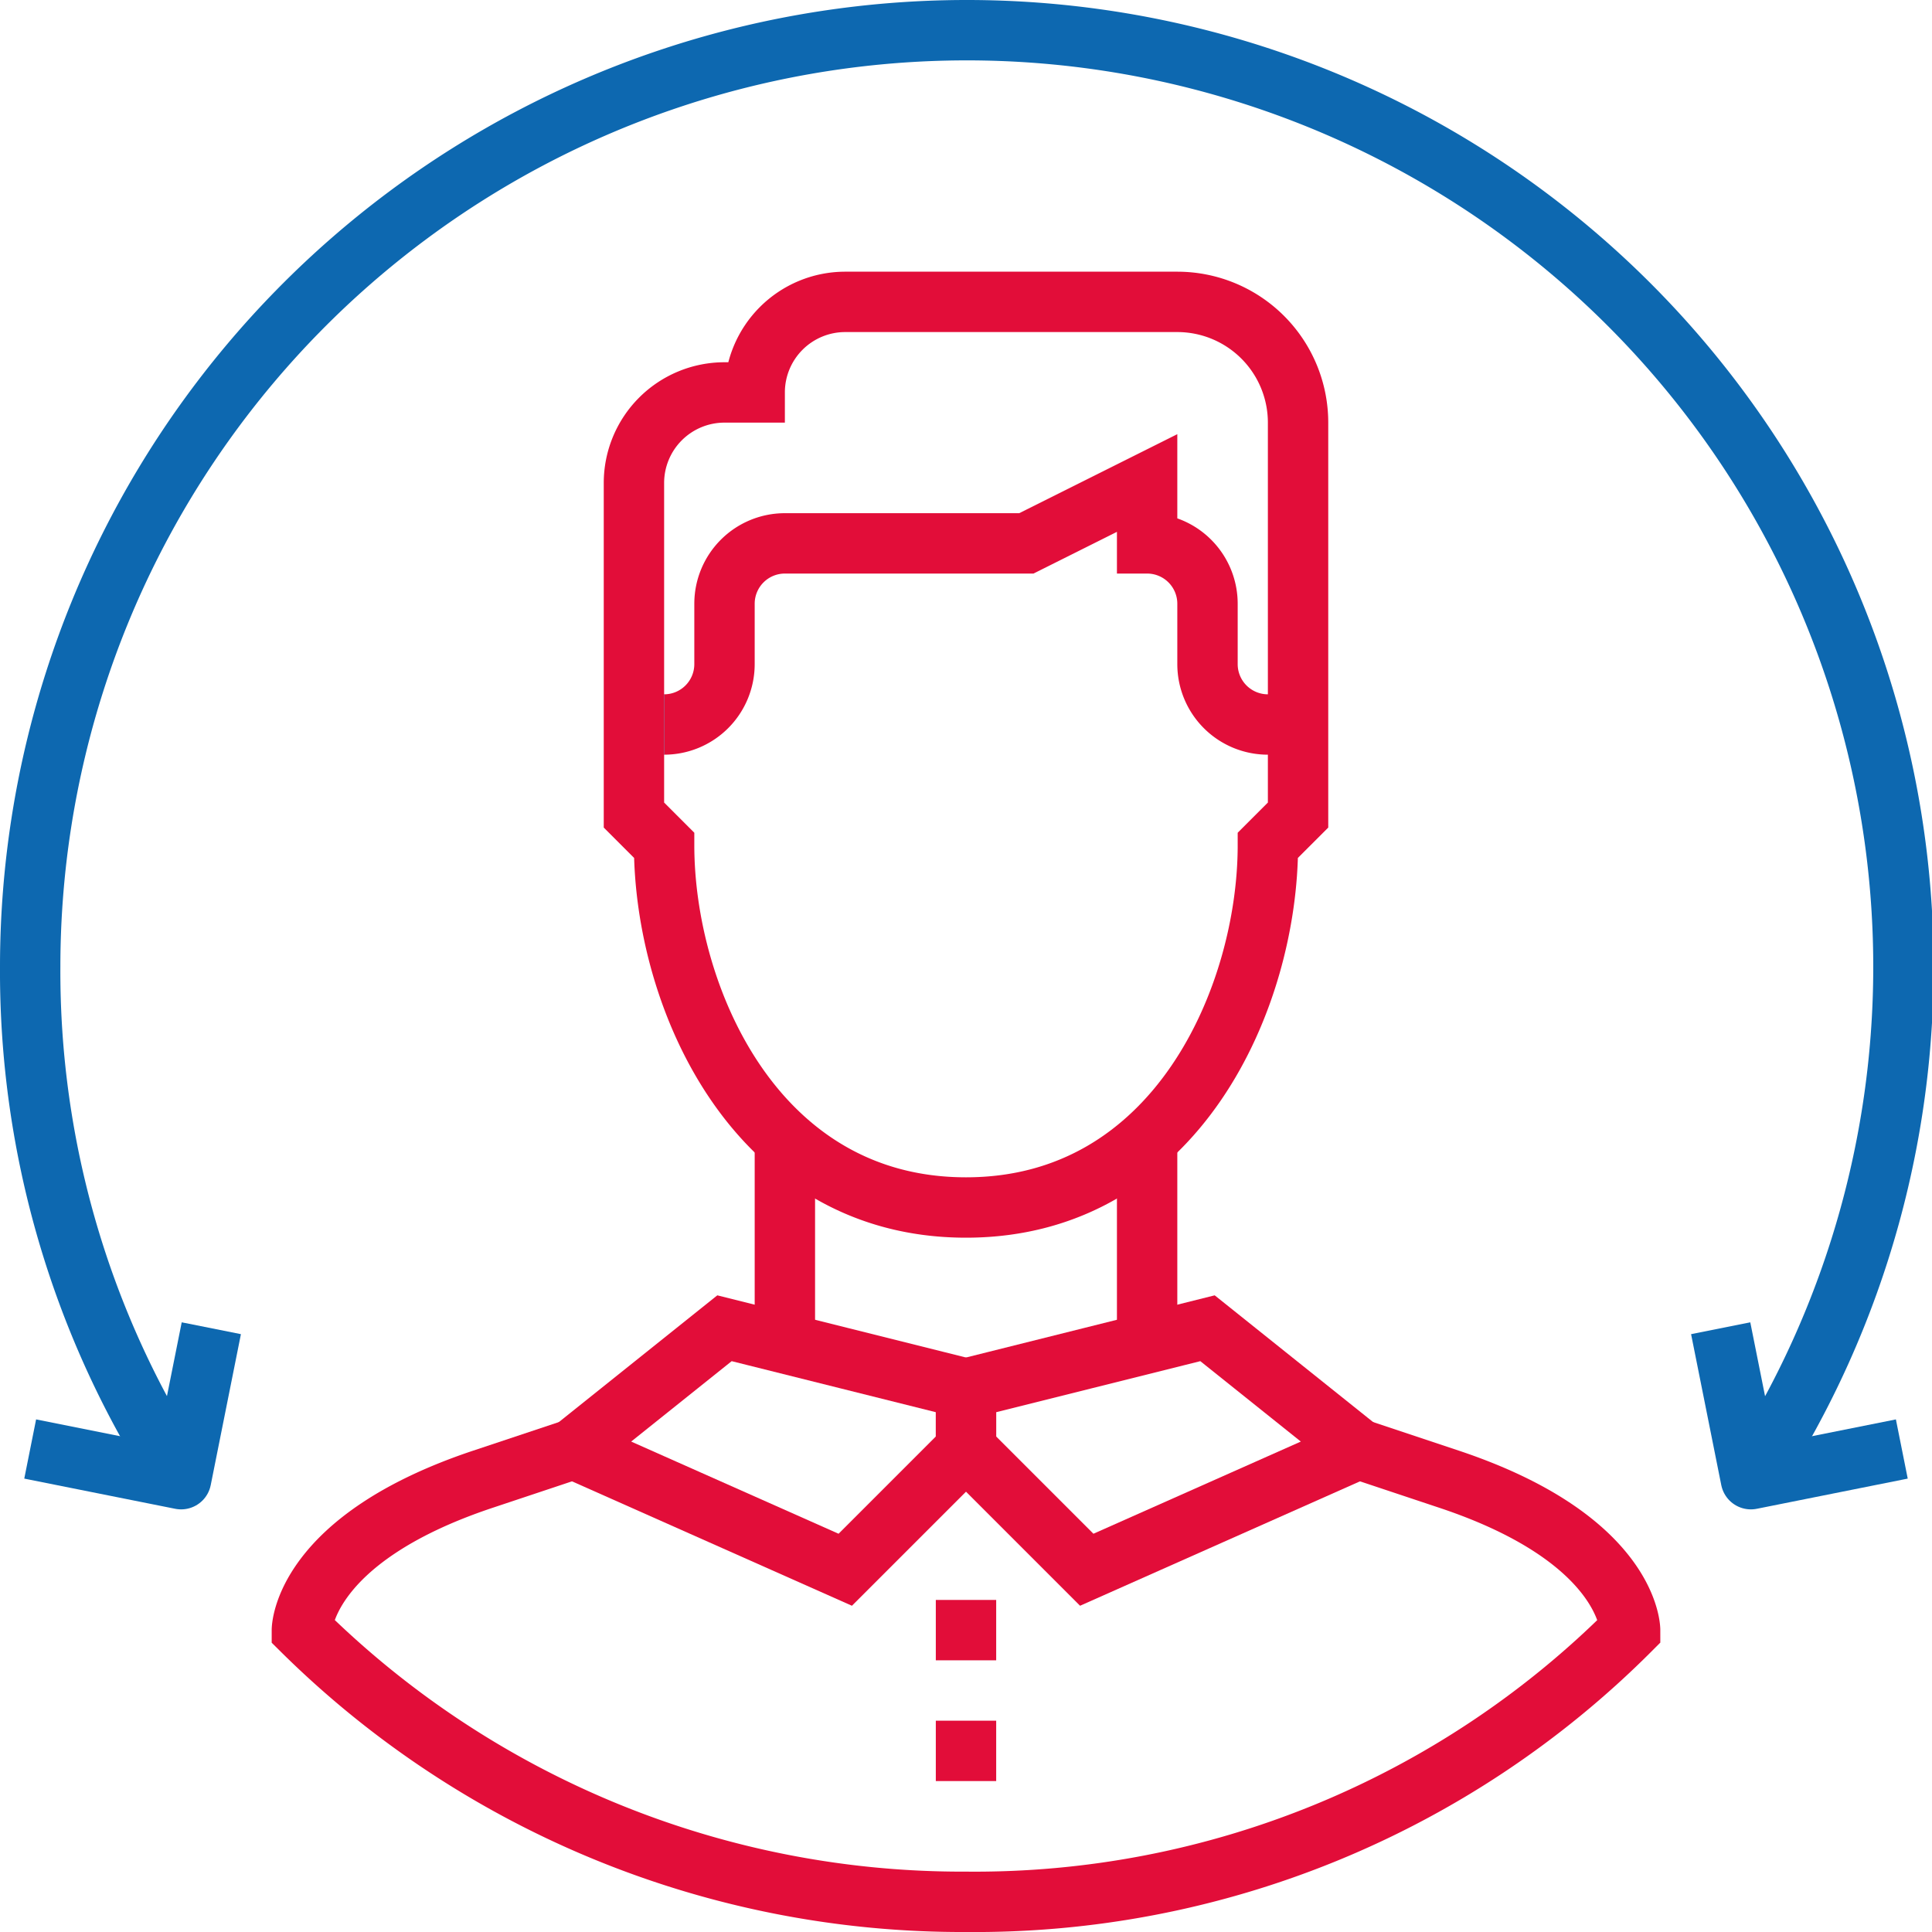 <svg id="Layer_1" data-name="Layer 1" xmlns="http://www.w3.org/2000/svg" viewBox="0 0 64 64">
  <defs>
    <style>
      .cls-1, .cls-2, .cls-3 {
        fill: none;
        stroke-width: 2px;
      }

      .cls-1 {
        stroke: #e20d39;
      }

      .cls-1, .cls-2 {
        stroke-miterlimit: 10;
      }

      .cls-2, .cls-3 {
        stroke: #0d68b0;
      }

      .cls-3 {
        stroke-linejoin: round;
      }
    </style>
  </defs>
  <title>08938bc6-bf4a-4e9c-bab2-c117b958ce81</title>
  <line class="cls-1" x1="26" y1="44" x2="26" y2="38"/>
  <line class="cls-1" x1="38" y1="44" x2="38" y2="38"/>
  <path class="cls-1" d="M43,24H42a2,2,0,0,1-2-2V20a2,2,0,0,0-2-2V16l-4,2H26a2,2,0,0,0-2,2v2a2,2,0,0,1-2,2"/>
  <line class="cls-2" x1="22" y1="24" x2="21" y2="24"/>
  <path class="cls-1" d="M21,16V27l1,1c0,5,3,12,10,12s10-7,10-12l1-1V14a4,4,0,0,0-4-4H28a3,3,0,0,0-3,3H24A3,3,0,0,0,21,16Z"/>
  <polygon class="cls-1" points="28 52 19 48 24 44 32 46 32 48 28 52"/>
  <polygon class="cls-1" points="36 52 45 48 40 44 32 46 32 48 36 52"/>
  <line class="cls-1" x1="32" y1="57" x2="32" y2="59"/>
  <line class="cls-1" x1="32" y1="53" x2="32" y2="55"/>
  <path class="cls-3" d="M58,49A31.027,31.027,0,1,0,1,32,30.79,30.79,0,0,0,6,49"/>
  <path class="cls-1" d="M45,48l3,1c6,2,6,5,6,5a30.674,30.674,0,0,1-22,9,31.07,31.07,0,0,1-22-9s0-3,6-5l3-1"/>
  <polyline class="cls-3" points="7 44 6 49 1 48"/>
  <polyline class="cls-3" points="57 44 58 49 63 48"/>
</svg>
